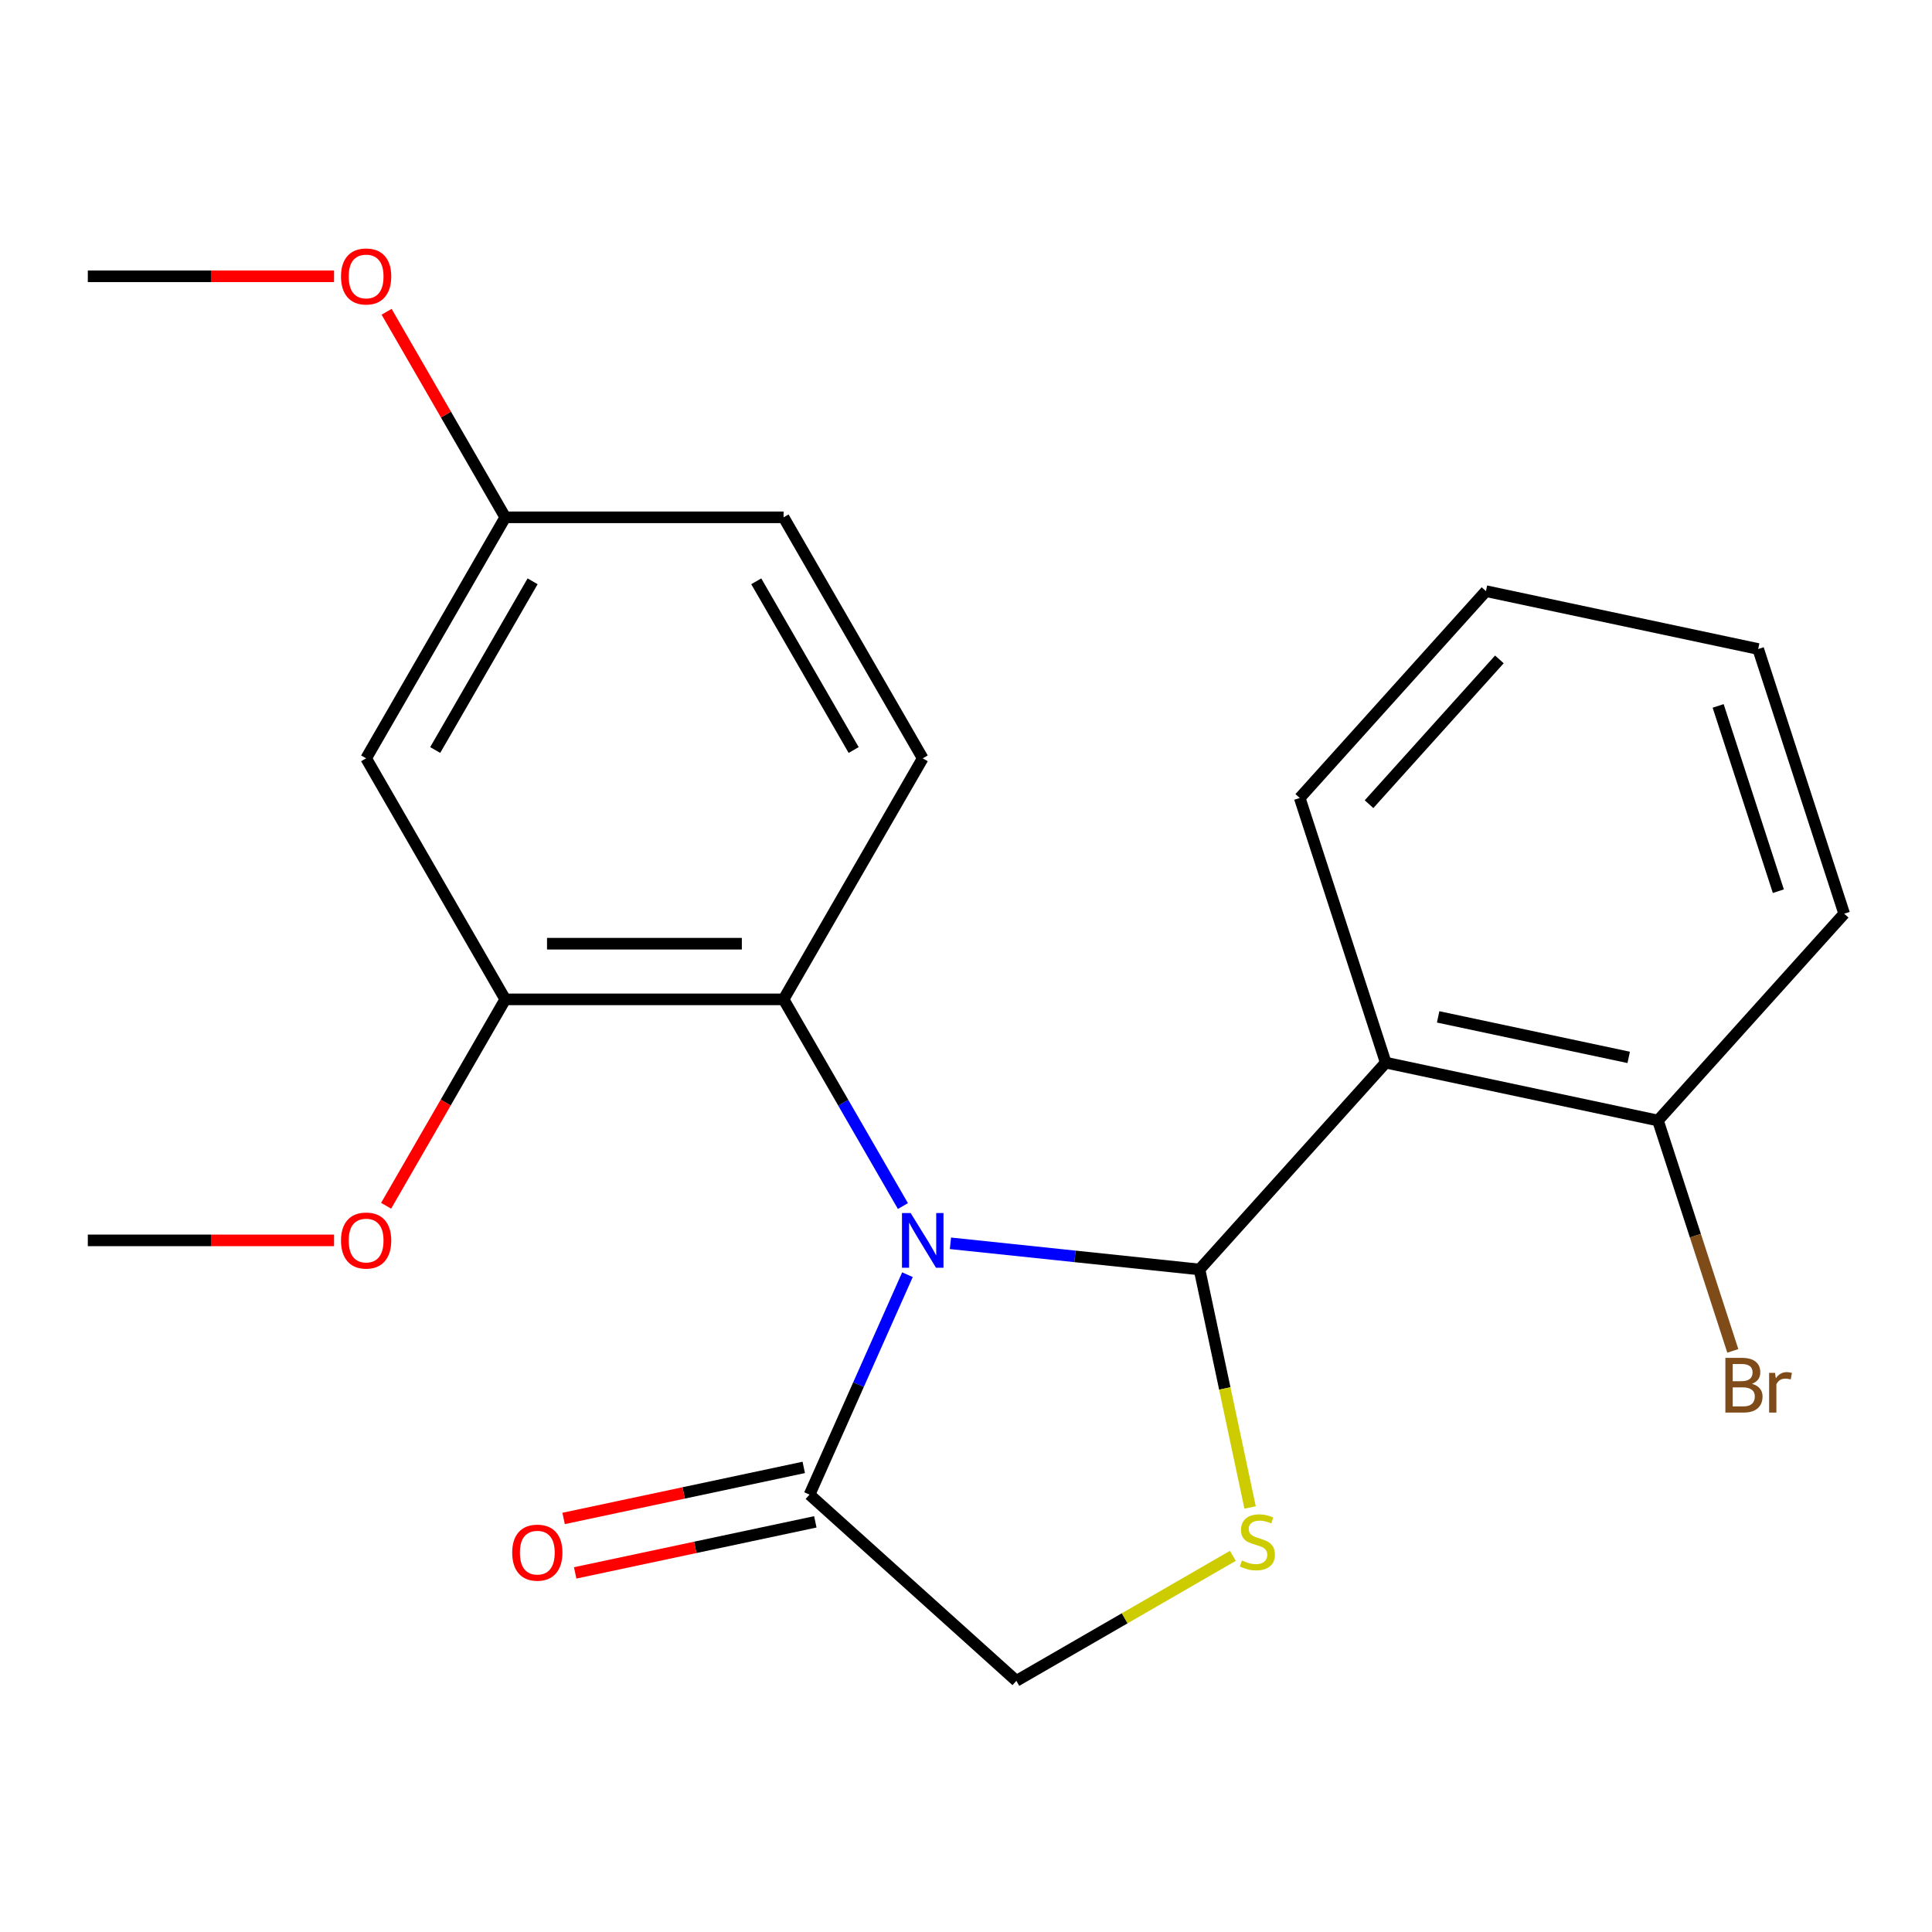<?xml version='1.0' encoding='iso-8859-1'?>
<svg version='1.1' baseProfile='full'
              xmlns='http://www.w3.org/2000/svg'
                      xmlns:rdkit='http://www.rdkit.org/xml'
                      xmlns:xlink='http://www.w3.org/1999/xlink'
                  xml:space='preserve'
width='1000px' height='1000px' viewBox='0 0 1000 1000'>
<!-- END OF HEADER -->
<rect style='opacity:1.0;fill:#FFFFFF;stroke:none' width='1000' height='1000' x='0' y='0'> </rect>
<path class='bond-0' d='M 491.946,643.526 L 556.406,650.301' style='fill:none;fill-rule:evenodd;stroke:#0000FF;stroke-width:6px;stroke-linecap:butt;stroke-linejoin:miter;stroke-opacity:1' />
<path class='bond-0' d='M 556.406,650.301 L 620.866,657.076' style='fill:none;fill-rule:evenodd;stroke:#000000;stroke-width:6px;stroke-linecap:butt;stroke-linejoin:miter;stroke-opacity:1' />
<path class='bond-3' d='M 467.351,624.258 L 436.465,570.763' style='fill:none;fill-rule:evenodd;stroke:#0000FF;stroke-width:6px;stroke-linecap:butt;stroke-linejoin:miter;stroke-opacity:1' />
<path class='bond-3' d='M 436.465,570.763 L 405.58,517.268' style='fill:none;fill-rule:evenodd;stroke:#000000;stroke-width:6px;stroke-linecap:butt;stroke-linejoin:miter;stroke-opacity:1' />
<path class='bond-4' d='M 469.697,659.78 L 444.356,716.698' style='fill:none;fill-rule:evenodd;stroke:#0000FF;stroke-width:6px;stroke-linecap:butt;stroke-linejoin:miter;stroke-opacity:1' />
<path class='bond-4' d='M 444.356,716.698 L 419.015,773.615' style='fill:none;fill-rule:evenodd;stroke:#000000;stroke-width:6px;stroke-linecap:butt;stroke-linejoin:miter;stroke-opacity:1' />
<path class='bond-1' d='M 620.866,657.076 L 717.255,550.026' style='fill:none;fill-rule:evenodd;stroke:#000000;stroke-width:6px;stroke-linecap:butt;stroke-linejoin:miter;stroke-opacity:1' />
<path class='bond-2' d='M 620.866,657.076 L 633.958,718.667' style='fill:none;fill-rule:evenodd;stroke:#000000;stroke-width:6px;stroke-linecap:butt;stroke-linejoin:miter;stroke-opacity:1' />
<path class='bond-2' d='M 633.958,718.667 L 647.049,780.257' style='fill:none;fill-rule:evenodd;stroke:#CCCC00;stroke-width:6px;stroke-linecap:butt;stroke-linejoin:miter;stroke-opacity:1' />
<path class='bond-9' d='M 717.255,550.026 L 858.157,579.976' style='fill:none;fill-rule:evenodd;stroke:#000000;stroke-width:6px;stroke-linecap:butt;stroke-linejoin:miter;stroke-opacity:1' />
<path class='bond-9' d='M 744.38,526.338 L 843.012,547.303' style='fill:none;fill-rule:evenodd;stroke:#000000;stroke-width:6px;stroke-linecap:butt;stroke-linejoin:miter;stroke-opacity:1' />
<path class='bond-15' d='M 717.255,550.026 L 672.741,413.026' style='fill:none;fill-rule:evenodd;stroke:#000000;stroke-width:6px;stroke-linecap:butt;stroke-linejoin:miter;stroke-opacity:1' />
<path class='bond-22' d='M 638.135,805.3 L 582.1,837.652' style='fill:none;fill-rule:evenodd;stroke:#CCCC00;stroke-width:6px;stroke-linecap:butt;stroke-linejoin:miter;stroke-opacity:1' />
<path class='bond-22' d='M 582.1,837.652 L 526.065,870.004' style='fill:none;fill-rule:evenodd;stroke:#000000;stroke-width:6px;stroke-linecap:butt;stroke-linejoin:miter;stroke-opacity:1' />
<path class='bond-5' d='M 405.58,517.268 L 261.53,517.268' style='fill:none;fill-rule:evenodd;stroke:#000000;stroke-width:6px;stroke-linecap:butt;stroke-linejoin:miter;stroke-opacity:1' />
<path class='bond-5' d='M 383.973,488.458 L 283.137,488.458' style='fill:none;fill-rule:evenodd;stroke:#000000;stroke-width:6px;stroke-linecap:butt;stroke-linejoin:miter;stroke-opacity:1' />
<path class='bond-8' d='M 405.58,517.268 L 477.605,392.517' style='fill:none;fill-rule:evenodd;stroke:#000000;stroke-width:6px;stroke-linecap:butt;stroke-linejoin:miter;stroke-opacity:1' />
<path class='bond-6' d='M 419.015,773.615 L 526.065,870.004' style='fill:none;fill-rule:evenodd;stroke:#000000;stroke-width:6px;stroke-linecap:butt;stroke-linejoin:miter;stroke-opacity:1' />
<path class='bond-10' d='M 416.02,759.525 L 353.869,772.736' style='fill:none;fill-rule:evenodd;stroke:#000000;stroke-width:6px;stroke-linecap:butt;stroke-linejoin:miter;stroke-opacity:1' />
<path class='bond-10' d='M 353.869,772.736 L 291.719,785.946' style='fill:none;fill-rule:evenodd;stroke:#FF0000;stroke-width:6px;stroke-linecap:butt;stroke-linejoin:miter;stroke-opacity:1' />
<path class='bond-10' d='M 422.01,787.706 L 359.859,800.916' style='fill:none;fill-rule:evenodd;stroke:#000000;stroke-width:6px;stroke-linecap:butt;stroke-linejoin:miter;stroke-opacity:1' />
<path class='bond-10' d='M 359.859,800.916 L 297.709,814.127' style='fill:none;fill-rule:evenodd;stroke:#FF0000;stroke-width:6px;stroke-linecap:butt;stroke-linejoin:miter;stroke-opacity:1' />
<path class='bond-7' d='M 261.53,517.268 L 189.505,392.517' style='fill:none;fill-rule:evenodd;stroke:#000000;stroke-width:6px;stroke-linecap:butt;stroke-linejoin:miter;stroke-opacity:1' />
<path class='bond-13' d='M 261.53,517.268 L 230.691,570.683' style='fill:none;fill-rule:evenodd;stroke:#000000;stroke-width:6px;stroke-linecap:butt;stroke-linejoin:miter;stroke-opacity:1' />
<path class='bond-13' d='M 230.691,570.683 L 199.852,624.098' style='fill:none;fill-rule:evenodd;stroke:#FF0000;stroke-width:6px;stroke-linecap:butt;stroke-linejoin:miter;stroke-opacity:1' />
<path class='bond-23' d='M 189.505,392.517 L 261.53,267.766' style='fill:none;fill-rule:evenodd;stroke:#000000;stroke-width:6px;stroke-linecap:butt;stroke-linejoin:miter;stroke-opacity:1' />
<path class='bond-23' d='M 225.259,388.209 L 275.676,300.883' style='fill:none;fill-rule:evenodd;stroke:#000000;stroke-width:6px;stroke-linecap:butt;stroke-linejoin:miter;stroke-opacity:1' />
<path class='bond-12' d='M 477.605,392.517 L 405.58,267.766' style='fill:none;fill-rule:evenodd;stroke:#000000;stroke-width:6px;stroke-linecap:butt;stroke-linejoin:miter;stroke-opacity:1' />
<path class='bond-12' d='M 441.851,388.209 L 391.434,300.883' style='fill:none;fill-rule:evenodd;stroke:#000000;stroke-width:6px;stroke-linecap:butt;stroke-linejoin:miter;stroke-opacity:1' />
<path class='bond-14' d='M 858.157,579.976 L 877.529,639.595' style='fill:none;fill-rule:evenodd;stroke:#000000;stroke-width:6px;stroke-linecap:butt;stroke-linejoin:miter;stroke-opacity:1' />
<path class='bond-14' d='M 877.529,639.595 L 896.9,699.215' style='fill:none;fill-rule:evenodd;stroke:#7F4C19;stroke-width:6px;stroke-linecap:butt;stroke-linejoin:miter;stroke-opacity:1' />
<path class='bond-17' d='M 858.157,579.976 L 954.545,472.926' style='fill:none;fill-rule:evenodd;stroke:#000000;stroke-width:6px;stroke-linecap:butt;stroke-linejoin:miter;stroke-opacity:1' />
<path class='bond-11' d='M 261.53,267.766 L 405.58,267.766' style='fill:none;fill-rule:evenodd;stroke:#000000;stroke-width:6px;stroke-linecap:butt;stroke-linejoin:miter;stroke-opacity:1' />
<path class='bond-16' d='M 261.53,267.766 L 230.818,214.571' style='fill:none;fill-rule:evenodd;stroke:#000000;stroke-width:6px;stroke-linecap:butt;stroke-linejoin:miter;stroke-opacity:1' />
<path class='bond-16' d='M 230.818,214.571 L 200.106,161.376' style='fill:none;fill-rule:evenodd;stroke:#FF0000;stroke-width:6px;stroke-linecap:butt;stroke-linejoin:miter;stroke-opacity:1' />
<path class='bond-18' d='M 172.904,642.019 L 109.179,642.019' style='fill:none;fill-rule:evenodd;stroke:#FF0000;stroke-width:6px;stroke-linecap:butt;stroke-linejoin:miter;stroke-opacity:1' />
<path class='bond-18' d='M 109.179,642.019 L 45.455,642.019' style='fill:none;fill-rule:evenodd;stroke:#000000;stroke-width:6px;stroke-linecap:butt;stroke-linejoin:miter;stroke-opacity:1' />
<path class='bond-20' d='M 672.741,413.026 L 769.129,305.976' style='fill:none;fill-rule:evenodd;stroke:#000000;stroke-width:6px;stroke-linecap:butt;stroke-linejoin:miter;stroke-opacity:1' />
<path class='bond-20' d='M 708.609,416.246 L 776.081,341.311' style='fill:none;fill-rule:evenodd;stroke:#000000;stroke-width:6px;stroke-linecap:butt;stroke-linejoin:miter;stroke-opacity:1' />
<path class='bond-19' d='M 172.904,143.014 L 109.179,143.014' style='fill:none;fill-rule:evenodd;stroke:#FF0000;stroke-width:6px;stroke-linecap:butt;stroke-linejoin:miter;stroke-opacity:1' />
<path class='bond-19' d='M 109.179,143.014 L 45.455,143.014' style='fill:none;fill-rule:evenodd;stroke:#000000;stroke-width:6px;stroke-linecap:butt;stroke-linejoin:miter;stroke-opacity:1' />
<path class='bond-24' d='M 954.545,472.926 L 910.031,335.926' style='fill:none;fill-rule:evenodd;stroke:#000000;stroke-width:6px;stroke-linecap:butt;stroke-linejoin:miter;stroke-opacity:1' />
<path class='bond-24' d='M 920.468,461.279 L 889.309,365.379' style='fill:none;fill-rule:evenodd;stroke:#000000;stroke-width:6px;stroke-linecap:butt;stroke-linejoin:miter;stroke-opacity:1' />
<path class='bond-21' d='M 769.129,305.976 L 910.031,335.926' style='fill:none;fill-rule:evenodd;stroke:#000000;stroke-width:6px;stroke-linecap:butt;stroke-linejoin:miter;stroke-opacity:1' />
<path  class='atom-0' d='M 471.345 627.859
L 480.625 642.859
Q 481.545 644.339, 483.025 647.019
Q 484.505 649.699, 484.585 649.859
L 484.585 627.859
L 488.345 627.859
L 488.345 656.179
L 484.465 656.179
L 474.505 639.779
Q 473.345 637.859, 472.105 635.659
Q 470.905 633.459, 470.545 632.779
L 470.545 656.179
L 466.865 656.179
L 466.865 627.859
L 471.345 627.859
' fill='#0000FF'/>
<path  class='atom-3' d='M 642.816 807.699
Q 643.136 807.819, 644.456 808.379
Q 645.776 808.939, 647.216 809.299
Q 648.696 809.619, 650.136 809.619
Q 652.816 809.619, 654.376 808.339
Q 655.936 807.019, 655.936 804.739
Q 655.936 803.179, 655.136 802.219
Q 654.376 801.259, 653.176 800.739
Q 651.976 800.219, 649.976 799.619
Q 647.456 798.859, 645.936 798.139
Q 644.456 797.419, 643.376 795.899
Q 642.336 794.379, 642.336 791.819
Q 642.336 788.259, 644.736 786.059
Q 647.176 783.859, 651.976 783.859
Q 655.256 783.859, 658.976 785.419
L 658.056 788.499
Q 654.656 787.099, 652.096 787.099
Q 649.336 787.099, 647.816 788.259
Q 646.296 789.379, 646.336 791.339
Q 646.336 792.859, 647.096 793.779
Q 647.896 794.699, 649.016 795.219
Q 650.176 795.739, 652.096 796.339
Q 654.656 797.139, 656.176 797.939
Q 657.696 798.739, 658.776 800.379
Q 659.896 801.979, 659.896 804.739
Q 659.896 808.659, 657.256 810.779
Q 654.656 812.859, 650.296 812.859
Q 647.776 812.859, 645.856 812.299
Q 643.976 811.779, 641.736 810.859
L 642.816 807.699
' fill='#CCCC00'/>
<path  class='atom-11' d='M 265.112 803.645
Q 265.112 796.845, 268.472 793.045
Q 271.832 789.245, 278.112 789.245
Q 284.392 789.245, 287.752 793.045
Q 291.112 796.845, 291.112 803.645
Q 291.112 810.525, 287.712 814.445
Q 284.312 818.325, 278.112 818.325
Q 271.872 818.325, 268.472 814.445
Q 265.112 810.565, 265.112 803.645
M 278.112 815.125
Q 282.432 815.125, 284.752 812.245
Q 287.112 809.325, 287.112 803.645
Q 287.112 798.085, 284.752 795.285
Q 282.432 792.445, 278.112 792.445
Q 273.792 792.445, 271.432 795.245
Q 269.112 798.045, 269.112 803.645
Q 269.112 809.365, 271.432 812.245
Q 273.792 815.125, 278.112 815.125
' fill='#FF0000'/>
<path  class='atom-14' d='M 176.505 642.099
Q 176.505 635.299, 179.865 631.499
Q 183.225 627.699, 189.505 627.699
Q 195.785 627.699, 199.145 631.499
Q 202.505 635.299, 202.505 642.099
Q 202.505 648.979, 199.105 652.899
Q 195.705 656.779, 189.505 656.779
Q 183.265 656.779, 179.865 652.899
Q 176.505 649.019, 176.505 642.099
M 189.505 653.579
Q 193.825 653.579, 196.145 650.699
Q 198.505 647.779, 198.505 642.099
Q 198.505 636.539, 196.145 633.739
Q 193.825 630.899, 189.505 630.899
Q 185.185 630.899, 182.825 633.699
Q 180.505 636.499, 180.505 642.099
Q 180.505 647.819, 182.825 650.699
Q 185.185 653.579, 189.505 653.579
' fill='#FF0000'/>
<path  class='atom-15' d='M 906.811 716.256
Q 909.531 717.016, 910.891 718.696
Q 912.291 720.336, 912.291 722.776
Q 912.291 726.696, 909.771 728.936
Q 907.291 731.136, 902.571 731.136
L 893.051 731.136
L 893.051 702.816
L 901.411 702.816
Q 906.251 702.816, 908.691 704.776
Q 911.131 706.736, 911.131 710.336
Q 911.131 714.616, 906.811 716.256
M 896.851 706.016
L 896.851 714.896
L 901.411 714.896
Q 904.211 714.896, 905.651 713.776
Q 907.131 712.616, 907.131 710.336
Q 907.131 706.016, 901.411 706.016
L 896.851 706.016
M 902.571 727.936
Q 905.331 727.936, 906.811 726.616
Q 908.291 725.296, 908.291 722.776
Q 908.291 720.456, 906.651 719.296
Q 905.051 718.096, 901.971 718.096
L 896.851 718.096
L 896.851 727.936
L 902.571 727.936
' fill='#7F4C19'/>
<path  class='atom-15' d='M 918.731 710.576
L 919.171 713.416
Q 921.331 710.216, 924.851 710.216
Q 925.971 710.216, 927.491 710.616
L 926.891 713.976
Q 925.171 713.576, 924.211 713.576
Q 922.531 713.576, 921.411 714.256
Q 920.331 714.896, 919.451 716.456
L 919.451 731.136
L 915.691 731.136
L 915.691 710.576
L 918.731 710.576
' fill='#7F4C19'/>
<path  class='atom-17' d='M 176.505 143.094
Q 176.505 136.294, 179.865 132.494
Q 183.225 128.694, 189.505 128.694
Q 195.785 128.694, 199.145 132.494
Q 202.505 136.294, 202.505 143.094
Q 202.505 149.974, 199.105 153.894
Q 195.705 157.774, 189.505 157.774
Q 183.265 157.774, 179.865 153.894
Q 176.505 150.014, 176.505 143.094
M 189.505 154.574
Q 193.825 154.574, 196.145 151.694
Q 198.505 148.774, 198.505 143.094
Q 198.505 137.534, 196.145 134.734
Q 193.825 131.894, 189.505 131.894
Q 185.185 131.894, 182.825 134.694
Q 180.505 137.494, 180.505 143.094
Q 180.505 148.814, 182.825 151.694
Q 185.185 154.574, 189.505 154.574
' fill='#FF0000'/>
</svg>
